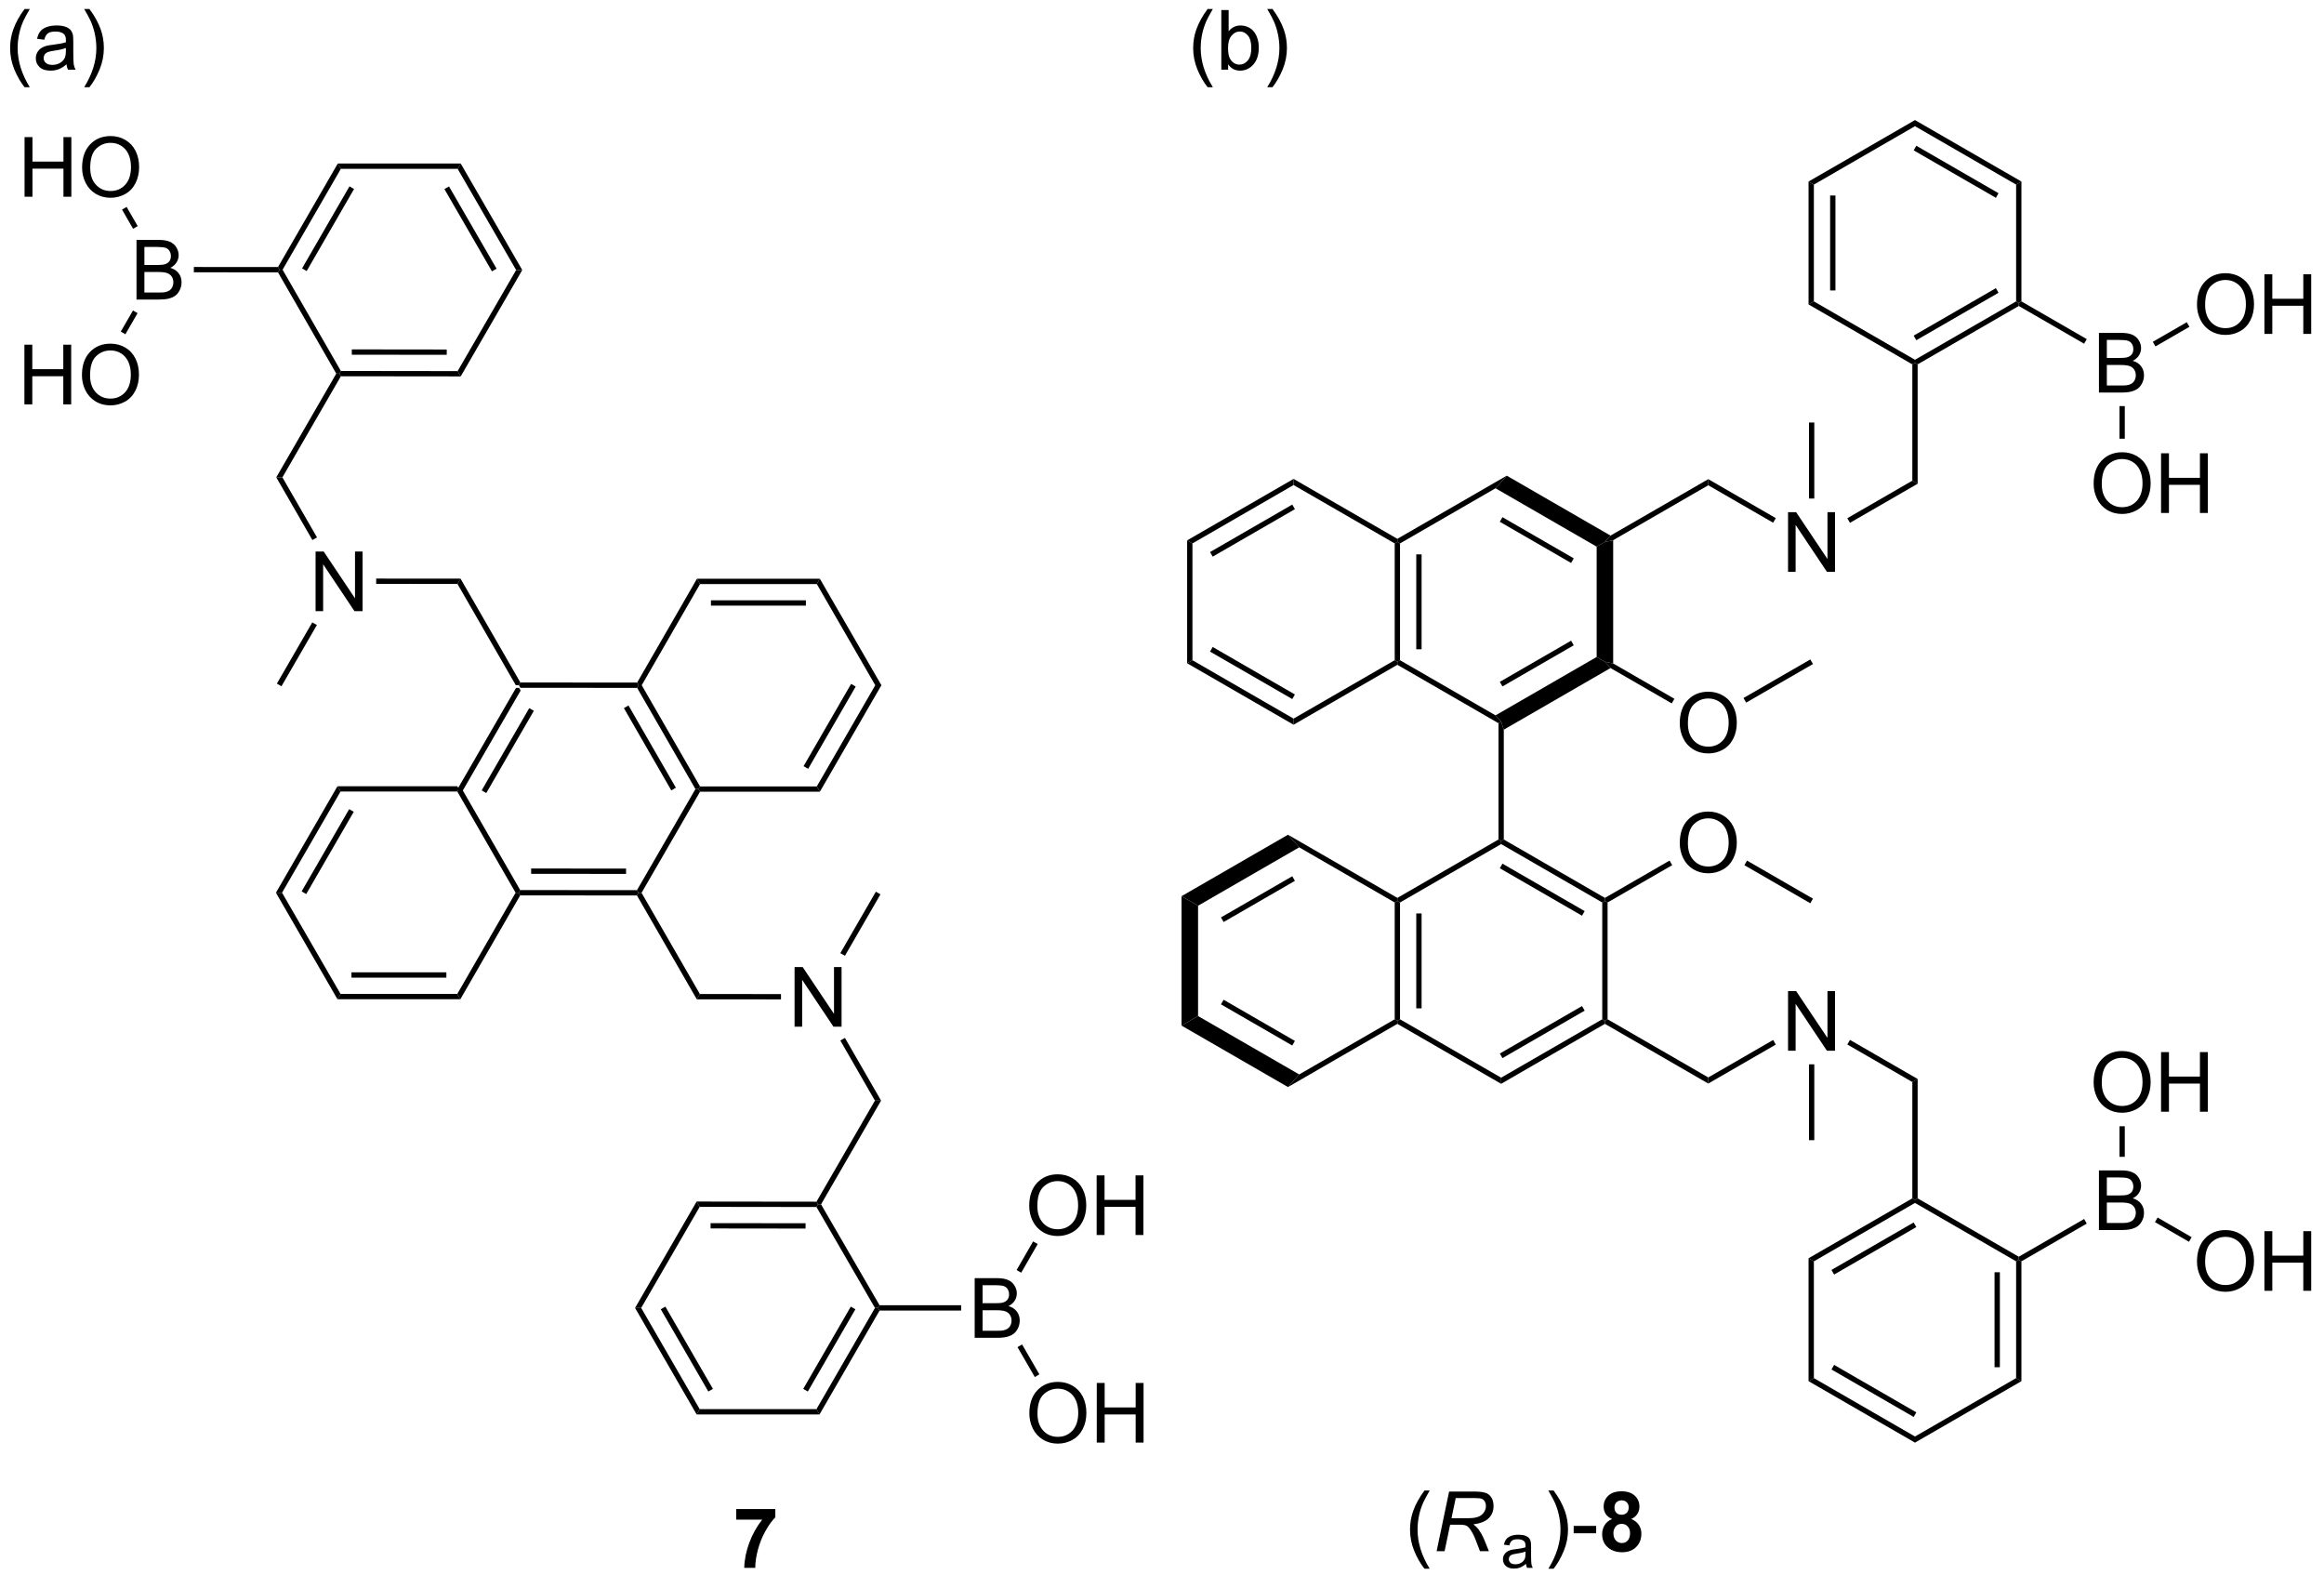 <?xml version="1.0" encoding="UTF-8"?>
<!DOCTYPE svg PUBLIC '-//W3C//DTD SVG 1.0//EN'
          'http://www.w3.org/TR/2001/REC-SVG-20010904/DTD/svg10.dtd'>
<svg stroke-dasharray="none" shape-rendering="auto" xmlns="http://www.w3.org/2000/svg" font-family="'Dialog'" text-rendering="auto" width="306" fill-opacity="1" color-interpolation="auto" color-rendering="auto" preserveAspectRatio="xMidYMid meet" font-size="12px" viewBox="0 0 306 209" fill="black" xmlns:xlink="http://www.w3.org/1999/xlink" stroke="black" image-rendering="auto" stroke-miterlimit="10" stroke-linecap="square" stroke-linejoin="miter" font-style="normal" stroke-width="1" height="209" stroke-dashoffset="0" font-weight="normal" stroke-opacity="1"
><!--Generated by the Batik Graphics2D SVG Generator--><defs id="genericDefs"
  /><g
  ><defs id="defs1"
    ><clipPath clipPathUnits="userSpaceOnUse" id="clipPath1"
      ><path d="M1.131 2.047 L230.445 2.047 L230.445 158.103 L1.131 158.103 L1.131 2.047 Z"
      /></clipPath
      ><clipPath clipPathUnits="userSpaceOnUse" id="clipPath2"
      ><path d="M1.387 318.29 L1.387 470.007 L224.325 470.007 L224.325 318.29 Z"
      /></clipPath
    ></defs
    ><g transform="scale(1.333,1.333) translate(-1.131,-2.047) matrix(1.029,0,0,1.029,-0.296,-325.347)"
    ><path d="M50.922 384.188 L51.216 384.189 L51.364 384.444 L45.748 394.151 L45.454 394.151 L45.307 393.896 ZM52.19 386.133 L47.625 394.025 L48.067 394.281 L52.632 386.389 Z" stroke="none" clip-path="url(#clipPath2)"
    /></g
    ><g transform="matrix(1.371,0,0,1.371,-1.903,-436.525)"
    ><path d="M45.306 394.406 L45.454 394.151 L45.748 394.151 L51.348 403.867 L51.2 404.122 L50.906 404.122 Z" stroke="none" clip-path="url(#clipPath2)"
    /></g
    ><g transform="matrix(1.371,0,0,1.371,-1.903,-436.525)"
    ><path d="M51.348 404.377 L51.2 404.122 L51.348 403.867 L62.562 403.876 L62.709 404.132 L62.561 404.387 ZM52.398 402.307 L61.514 402.314 L61.515 401.804 L52.398 401.796 Z" stroke="none" clip-path="url(#clipPath2)"
    /></g
    ><g transform="matrix(1.371,0,0,1.371,-1.903,-436.525)"
    ><path d="M63.003 404.132 L62.709 404.132 L62.562 403.876 L68.177 394.169 L68.471 394.169 L68.618 394.425 Z" stroke="none" clip-path="url(#clipPath2)"
    /></g
    ><g transform="matrix(1.371,0,0,1.371,-1.903,-436.525)"
    ><path d="M68.619 393.914 L68.471 394.169 L68.177 394.169 L62.578 384.453 L62.725 384.198 L63.02 384.198 ZM66.3 394.04 L61.748 386.141 L61.306 386.396 L65.858 394.295 Z" stroke="none" clip-path="url(#clipPath2)"
    /></g
    ><g transform="matrix(1.371,0,0,1.371,-1.903,-436.525)"
    ><path d="M62.578 383.943 L62.725 384.198 L62.578 384.453 L51.364 384.444 L51.216 384.189 L51.364 383.934 Z" stroke="none" clip-path="url(#clipPath2)"
    /></g
    ><g transform="matrix(1.371,0,0,1.371,-1.903,-436.525)"
    ><path d="M68.618 394.425 L68.471 394.169 L68.619 393.914 L79.833 393.914 L80.127 394.425 Z" stroke="none" clip-path="url(#clipPath2)"
    /></g
    ><g transform="matrix(1.371,0,0,1.371,-1.903,-436.525)"
    ><path d="M80.127 394.425 L79.833 393.914 L85.448 384.198 L86.037 384.198 ZM79.004 392.224 L83.569 384.326 L83.127 384.07 L78.563 391.969 Z" stroke="none" clip-path="url(#clipPath2)"
    /></g
    ><g transform="matrix(1.371,0,0,1.371,-1.903,-436.525)"
    ><path d="M86.037 384.198 L85.448 384.198 L79.833 374.482 L80.127 373.971 Z" stroke="none" clip-path="url(#clipPath2)"
    /></g
    ><g transform="matrix(1.371,0,0,1.371,-1.903,-436.525)"
    ><path d="M80.127 373.971 L79.833 374.482 L68.619 374.482 L68.324 373.971 ZM78.784 376.043 L69.668 376.043 L69.668 376.553 L78.784 376.553 Z" stroke="none" clip-path="url(#clipPath2)"
    /></g
    ><g transform="matrix(1.371,0,0,1.371,-1.903,-436.525)"
    ><path d="M68.324 373.971 L68.619 374.482 L63.02 384.198 L62.725 384.198 L62.578 383.943 Z" stroke="none" clip-path="url(#clipPath2)"
    /></g
    ><g transform="matrix(1.371,0,0,1.371,-1.903,-436.525)"
    ><path d="M45.307 393.896 L45.454 394.151 L45.306 394.406 L34.093 394.406 L33.798 393.896 Z" stroke="none" clip-path="url(#clipPath2)"
    /></g
    ><g transform="matrix(1.371,0,0,1.371,-1.903,-436.525)"
    ><path d="M33.798 393.896 L34.093 394.406 L28.477 404.122 L27.888 404.122 ZM34.921 396.096 L30.356 403.995 L30.798 404.25 L35.362 396.351 Z" stroke="none" clip-path="url(#clipPath2)"
    /></g
    ><g transform="matrix(1.371,0,0,1.371,-1.903,-436.525)"
    ><path d="M27.888 404.122 L28.477 404.122 L34.093 413.839 L33.798 414.349 Z" stroke="none" clip-path="url(#clipPath2)"
    /></g
    ><g transform="matrix(1.371,0,0,1.371,-1.903,-436.525)"
    ><path d="M33.798 414.349 L34.093 413.839 L45.306 413.839 L45.601 414.349 ZM35.141 412.277 L44.257 412.277 L44.257 411.767 L35.141 411.767 Z" stroke="none" clip-path="url(#clipPath2)"
    /></g
    ><g transform="matrix(1.371,0,0,1.371,-1.903,-436.525)"
    ><path d="M45.601 414.349 L45.306 413.839 L50.906 404.122 L51.2 404.122 L51.348 404.377 Z" stroke="none" clip-path="url(#clipPath2)"
    /></g
    ><g transform="matrix(1.371,0,0,1.371,-1.903,-436.525)"
    ><path d="M62.561 404.387 L62.709 404.132 L63.003 404.132 L68.603 413.848 L68.308 414.358 Z" stroke="none" clip-path="url(#clipPath2)"
    /></g
    ><g transform="matrix(1.371,0,0,1.371,-1.903,-436.525)"
    ><path d="M77.698 416.987 L77.698 411.261 L78.477 411.261 L81.485 415.755 L81.485 411.261 L82.211 411.261 L82.211 416.987 L81.433 416.987 L78.425 412.487 L78.425 416.987 L77.698 416.987 Z" stroke="none" clip-path="url(#clipPath2)"
    /></g
    ><g transform="matrix(1.371,0,0,1.371,-1.903,-436.525)"
    ><path d="M68.308 414.358 L68.603 413.848 L76.394 413.854 L76.394 414.365 Z" stroke="none" clip-path="url(#clipPath2)"
    /></g
    ><g transform="matrix(1.371,0,0,1.371,-1.903,-436.525)"
    ><path d="M82.535 410.177 L82.093 409.921 L85.505 404.022 L85.947 404.278 Z" stroke="none" clip-path="url(#clipPath2)"
    /></g
    ><g transform="matrix(1.371,0,0,1.371,-1.903,-436.525)"
    ><path d="M82.093 418.318 L82.535 418.063 L86.005 424.084 L85.415 424.084 Z" stroke="none" clip-path="url(#clipPath2)"
    /></g
    ><g transform="matrix(1.371,0,0,1.371,-1.903,-436.525)"
    ><path d="M51.364 383.934 L51.216 384.189 L50.922 384.188 L45.323 374.472 L45.618 373.962 Z" stroke="none" clip-path="url(#clipPath2)"
    /></g
    ><g transform="matrix(1.371,0,0,1.371,-1.903,-436.525)"
    ><path d="M31.696 377.083 L31.696 371.356 L32.474 371.356 L35.482 375.851 L35.482 371.356 L36.209 371.356 L36.209 377.083 L35.43 377.083 L32.422 372.583 L32.422 377.083 L31.696 377.083 Z" stroke="none" clip-path="url(#clipPath2)"
    /></g
    ><g transform="matrix(1.371,0,0,1.371,-1.903,-436.525)"
    ><path d="M45.618 373.962 L45.323 374.472 L37.515 374.466 L37.516 373.956 Z" stroke="none" clip-path="url(#clipPath2)"
    /></g
    ><g transform="matrix(1.371,0,0,1.371,-1.903,-436.525)"
    ><path d="M31.379 378.163 L31.821 378.418 L28.42 384.298 L27.978 384.042 Z" stroke="none" clip-path="url(#clipPath2)"
    /></g
    ><g transform="matrix(1.371,0,0,1.371,-1.903,-436.525)"
    ><path d="M31.832 370.002 L31.39 370.257 L27.921 364.236 L28.51 364.237 Z" stroke="none" clip-path="url(#clipPath2)"
    /></g
    ><g transform="matrix(1.371,0,0,1.371,-1.903,-436.525)"
    ><path d="M28.51 364.237 L27.921 364.236 L33.683 354.274 L33.978 354.274 L34.125 354.53 Z" stroke="none" clip-path="url(#clipPath2)"
    /></g
    ><g transform="matrix(1.371,0,0,1.371,-1.903,-436.525)"
    ><path d="M34.125 354.53 L33.978 354.274 L34.125 354.019 L45.339 354.033 L45.633 354.543 ZM35.176 352.459 L44.292 352.47 L44.293 351.96 L35.176 351.949 Z" stroke="none" clip-path="url(#clipPath2)"
    /></g
    ><g transform="matrix(1.371,0,0,1.371,-1.903,-436.525)"
    ><path d="M45.633 354.543 L45.339 354.033 L50.958 344.328 L51.547 344.329 Z" stroke="none" clip-path="url(#clipPath2)"
    /></g
    ><g transform="matrix(1.371,0,0,1.371,-1.903,-436.525)"
    ><path d="M51.547 344.329 L50.958 344.328 L45.339 334.61 L45.633 334.099 ZM49.078 344.2 L44.511 336.301 L44.069 336.556 L48.636 344.455 Z" stroke="none" clip-path="url(#clipPath2)"
    /></g
    ><g transform="matrix(1.371,0,0,1.371,-1.903,-436.525)"
    ><path d="M45.633 334.099 L45.339 334.61 L34.125 334.61 L33.83 334.099 Z" stroke="none" clip-path="url(#clipPath2)"
    /></g
    ><g transform="matrix(1.371,0,0,1.371,-1.903,-436.525)"
    ><path d="M33.83 334.099 L34.125 334.61 L28.528 344.297 L28.233 344.297 L28.086 344.042 ZM34.95 336.294 L30.398 344.171 L30.84 344.426 L35.391 336.549 Z" stroke="none" clip-path="url(#clipPath2)"
    /></g
    ><g transform="matrix(1.371,0,0,1.371,-1.903,-436.525)"
    ><path d="M28.086 344.552 L28.233 344.297 L28.528 344.297 L34.125 354.019 L33.978 354.274 L33.683 354.274 Z" stroke="none" clip-path="url(#clipPath2)"
    /></g
    ><g transform="matrix(1.371,0,0,1.371,-1.903,-436.525)"
    ><path d="M14.498 347.163 L14.498 341.437 L16.647 341.437 Q17.303 341.437 17.699 341.611 Q18.097 341.783 18.321 342.145 Q18.545 342.507 18.545 342.9 Q18.545 343.267 18.345 343.593 Q18.147 343.916 17.745 344.116 Q18.264 344.267 18.542 344.635 Q18.824 345.002 18.824 345.502 Q18.824 345.906 18.652 346.252 Q18.483 346.596 18.233 346.783 Q17.983 346.971 17.605 347.067 Q17.23 347.163 16.683 347.163 L14.498 347.163 ZM15.256 343.843 L16.495 343.843 Q16.998 343.843 17.217 343.775 Q17.506 343.689 17.652 343.491 Q17.8 343.291 17.8 342.991 Q17.8 342.705 17.662 342.489 Q17.527 342.273 17.272 342.192 Q17.019 342.111 16.402 342.111 L15.256 342.111 L15.256 343.843 ZM15.256 346.486 L16.683 346.486 Q17.05 346.486 17.199 346.46 Q17.459 346.413 17.634 346.304 Q17.811 346.195 17.923 345.986 Q18.037 345.775 18.037 345.502 Q18.037 345.182 17.873 344.947 Q17.709 344.71 17.417 344.614 Q17.128 344.517 16.581 344.517 L15.256 344.517 L15.256 346.486 Z" stroke="none" clip-path="url(#clipPath2)"
    /></g
    ><g transform="matrix(1.371,0,0,1.371,-1.903,-436.525)"
    ><path d="M28.086 344.042 L28.233 344.297 L28.086 344.552 L20.005 344.546 L20.006 344.036 Z" stroke="none" clip-path="url(#clipPath2)"
    /></g
    ><g transform="matrix(1.371,0,0,1.371,-1.903,-436.525)"
    ><path d="M3.732 357.226 L3.732 351.499 L4.49 351.499 L4.49 353.851 L7.467 353.851 L7.467 351.499 L8.225 351.499 L8.225 357.226 L7.467 357.226 L7.467 354.525 L4.49 354.525 L4.49 357.226 L3.732 357.226 ZM9.257 354.437 Q9.257 353.01 10.023 352.205 Q10.788 351.398 11.999 351.398 Q12.791 351.398 13.426 351.778 Q14.064 352.155 14.398 352.832 Q14.734 353.51 14.734 354.369 Q14.734 355.241 14.382 355.929 Q14.03 356.616 13.385 356.971 Q12.741 357.325 11.994 357.325 Q11.187 357.325 10.549 356.934 Q9.913 356.541 9.585 355.866 Q9.257 355.189 9.257 354.437 ZM10.038 354.447 Q10.038 355.483 10.593 356.08 Q11.15 356.674 11.991 356.674 Q12.846 356.674 13.398 356.072 Q13.952 355.471 13.952 354.366 Q13.952 353.666 13.715 353.145 Q13.478 352.624 13.023 352.338 Q12.57 352.049 12.002 352.049 Q11.197 352.049 10.616 352.603 Q10.038 353.155 10.038 354.447 Z" stroke="none" clip-path="url(#clipPath2)"
    /></g
    ><g transform="matrix(1.371,0,0,1.371,-1.903,-436.525)"
    ><path d="M14.159 348.214 L14.601 348.469 L13.43 350.495 L12.988 350.239 Z" stroke="none" clip-path="url(#clipPath2)"
    /></g
    ><g transform="matrix(1.371,0,0,1.371,-1.903,-436.525)"
    ><path d="M3.747 337.292 L3.747 331.566 L4.505 331.566 L4.505 333.917 L7.482 333.917 L7.482 331.566 L8.24 331.566 L8.24 337.292 L7.482 337.292 L7.482 334.592 L4.505 334.592 L4.505 337.292 L3.747 337.292 ZM9.272 334.503 Q9.272 333.076 10.038 332.271 Q10.803 331.464 12.014 331.464 Q12.806 331.464 13.441 331.844 Q14.079 332.222 14.413 332.899 Q14.749 333.576 14.749 334.435 Q14.749 335.308 14.397 335.995 Q14.046 336.683 13.4 337.037 Q12.757 337.391 12.009 337.391 Q11.202 337.391 10.564 337 Q9.928 336.607 9.6 335.933 Q9.272 335.256 9.272 334.503 ZM10.053 334.514 Q10.053 335.55 10.608 336.146 Q11.165 336.74 12.007 336.74 Q12.861 336.74 13.413 336.139 Q13.967 335.537 13.967 334.433 Q13.967 333.732 13.73 333.211 Q13.493 332.691 13.038 332.404 Q12.585 332.115 12.017 332.115 Q11.212 332.115 10.632 332.67 Q10.053 333.222 10.053 334.514 Z" stroke="none" clip-path="url(#clipPath2)"
    /></g
    ><g transform="matrix(1.371,0,0,1.371,-1.903,-436.525)"
    ><path d="M14.612 340.112 L14.17 340.367 L13.108 338.524 L13.55 338.27 Z" stroke="none" clip-path="url(#clipPath2)"
    /></g
    ><g transform="matrix(1.371,0,0,1.371,-1.903,-436.525)"
    ><path d="M85.415 424.084 L86.005 424.084 L80.242 434.046 L79.948 434.046 L79.801 433.791 Z" stroke="none" clip-path="url(#clipPath2)"
    /></g
    ><g transform="matrix(1.371,0,0,1.371,-1.903,-436.525)"
    ><path d="M79.801 433.791 L79.948 434.046 L79.8 434.301 L68.586 434.287 L68.292 433.777 ZM78.754 435.861 L69.633 435.85 L69.632 436.36 L78.753 436.371 Z" stroke="none" clip-path="url(#clipPath2)"
    /></g
    ><g transform="matrix(1.371,0,0,1.371,-1.903,-436.525)"
    ><path d="M68.292 433.777 L68.586 434.287 L62.967 443.992 L62.378 443.992 Z" stroke="none" clip-path="url(#clipPath2)"
    /></g
    ><g transform="matrix(1.371,0,0,1.371,-1.903,-436.525)"
    ><path d="M62.378 443.992 L62.967 443.992 L68.586 453.71 L68.292 454.221 ZM64.847 444.12 L69.415 452.019 L69.856 451.764 L65.289 443.865 Z" stroke="none" clip-path="url(#clipPath2)"
    /></g
    ><g transform="matrix(1.371,0,0,1.371,-1.903,-436.525)"
    ><path d="M68.292 454.221 L68.586 453.71 L79.8 453.71 L80.095 454.221 Z" stroke="none" clip-path="url(#clipPath2)"
    /></g
    ><g transform="matrix(1.371,0,0,1.371,-1.903,-436.525)"
    ><path d="M80.095 454.221 L79.8 453.71 L85.419 443.992 L85.714 443.992 L85.861 444.247 ZM78.972 452.019 L83.539 444.121 L83.097 443.865 L78.53 451.764 Z" stroke="none" clip-path="url(#clipPath2)"
    /></g
    ><g transform="matrix(1.371,0,0,1.371,-1.903,-436.525)"
    ><path d="M85.861 443.736 L85.714 443.992 L85.419 443.992 L79.8 434.301 L79.948 434.046 L80.242 434.046 Z" stroke="none" clip-path="url(#clipPath2)"
    /></g
    ><g transform="matrix(1.371,0,0,1.371,-1.903,-436.525)"
    ><path d="M94.996 446.86 L94.996 441.133 L97.145 441.133 Q97.801 441.133 98.197 441.308 Q98.595 441.479 98.819 441.841 Q99.043 442.204 99.043 442.597 Q99.043 442.964 98.843 443.289 Q98.645 443.612 98.243 443.813 Q98.762 443.964 99.04 444.331 Q99.322 444.698 99.322 445.198 Q99.322 445.602 99.15 445.948 Q98.981 446.292 98.731 446.479 Q98.481 446.667 98.103 446.763 Q97.728 446.86 97.181 446.86 L94.996 446.86 ZM95.754 443.539 L96.993 443.539 Q97.496 443.539 97.715 443.472 Q98.004 443.386 98.15 443.188 Q98.298 442.987 98.298 442.688 Q98.298 442.401 98.16 442.185 Q98.025 441.969 97.77 441.888 Q97.517 441.808 96.9 441.808 L95.754 441.808 L95.754 443.539 ZM95.754 446.183 L97.181 446.183 Q97.548 446.183 97.697 446.157 Q97.957 446.11 98.132 446 Q98.309 445.891 98.421 445.683 Q98.535 445.472 98.535 445.198 Q98.535 444.878 98.371 444.644 Q98.207 444.407 97.915 444.31 Q97.626 444.214 97.079 444.214 L95.754 444.214 L95.754 446.183 Z" stroke="none" clip-path="url(#clipPath2)"
    /></g
    ><g transform="matrix(1.371,0,0,1.371,-1.903,-436.525)"
    ><path d="M85.861 444.247 L85.714 443.992 L85.861 443.736 L93.7 443.732 L93.7 444.242 Z" stroke="none" clip-path="url(#clipPath2)"
    /></g
    ><g transform="matrix(1.371,0,0,1.371,-1.903,-436.525)"
    ><path d="M100.246 454.134 Q100.246 452.707 101.012 451.902 Q101.777 451.095 102.988 451.095 Q103.78 451.095 104.415 451.475 Q105.053 451.853 105.387 452.53 Q105.723 453.207 105.723 454.066 Q105.723 454.939 105.371 455.626 Q105.02 456.314 104.374 456.668 Q103.731 457.022 102.983 457.022 Q102.176 457.022 101.538 456.631 Q100.902 456.238 100.574 455.564 Q100.246 454.887 100.246 454.134 ZM101.027 454.144 Q101.027 455.181 101.582 455.777 Q102.139 456.371 102.981 456.371 Q103.835 456.371 104.387 455.769 Q104.941 455.168 104.941 454.064 Q104.941 453.363 104.704 452.842 Q104.468 452.321 104.012 452.035 Q103.559 451.746 102.991 451.746 Q102.186 451.746 101.606 452.301 Q101.027 452.853 101.027 454.144 ZM106.721 456.923 L106.721 451.196 L107.479 451.196 L107.479 453.548 L110.456 453.548 L110.456 451.196 L111.214 451.196 L111.214 456.923 L110.456 456.923 L110.456 454.223 L107.479 454.223 L107.479 456.923 L106.721 456.923 Z" stroke="none" clip-path="url(#clipPath2)"
    /></g
    ><g transform="matrix(1.371,0,0,1.371,-1.903,-436.525)"
    ><path d="M99.108 447.756 L99.55 447.5 L101.211 450.373 L100.769 450.628 Z" stroke="none" clip-path="url(#clipPath2)"
    /></g
    ><g transform="matrix(1.371,0,0,1.371,-1.903,-436.525)"
    ><path d="M100.234 434.2 Q100.234 432.773 101 431.969 Q101.765 431.161 102.976 431.161 Q103.768 431.161 104.403 431.541 Q105.041 431.919 105.375 432.596 Q105.711 433.273 105.711 434.133 Q105.711 435.005 105.359 435.692 Q105.007 436.38 104.362 436.734 Q103.718 437.088 102.971 437.088 Q102.164 437.088 101.526 436.698 Q100.89 436.305 100.562 435.63 Q100.234 434.953 100.234 434.2 ZM101.015 434.211 Q101.015 435.247 101.57 435.844 Q102.127 436.437 102.968 436.437 Q103.823 436.437 104.375 435.836 Q104.929 435.234 104.929 434.13 Q104.929 433.43 104.692 432.909 Q104.455 432.388 104 432.101 Q103.546 431.812 102.979 431.812 Q102.174 431.812 101.593 432.367 Q101.015 432.919 101.015 434.211 ZM106.709 436.989 L106.709 431.263 L107.467 431.263 L107.467 433.614 L110.444 433.614 L110.444 431.263 L111.201 431.263 L111.201 436.989 L110.444 436.989 L110.444 434.289 L107.467 434.289 L107.467 436.989 L106.709 436.989 Z" stroke="none" clip-path="url(#clipPath2)"
    /></g
    ><g transform="matrix(1.371,0,0,1.371,-1.903,-436.525)"
    ><path d="M99.463 440.61 L99.021 440.355 L100.607 437.604 L101.049 437.859 Z" stroke="none" clip-path="url(#clipPath2)"
    /></g
    ><g transform="matrix(1.371,0,0,1.371,-1.903,-436.525)"
    ><path d="M135.334 370.581 L135.589 370.433 L135.844 370.581 L135.844 381.795 L135.589 381.942 L135.334 381.795 ZM137.405 371.63 L137.405 380.746 L137.916 380.746 L137.916 371.63 Z" stroke="none" clip-path="url(#clipPath2)"
    /></g
    ><g transform="matrix(1.371,0,0,1.371,-1.903,-436.525)"
    ><path d="M135.589 382.237 L135.589 381.942 L135.844 381.795 L145.017 387.091 L145.556 387.697 L145.301 387.844 Z" stroke="none" clip-path="url(#clipPath2)"
    /></g
    ><g transform="matrix(1.371,0,0,1.371,-1.903,-436.525)"
    ><path d="M145.811 388.466 L145.556 387.697 L145.017 387.091 L154.729 381.484 L155.523 381.942 L156.061 382.548 ZM145.683 384.314 L152.53 380.362 L152.275 379.92 L145.428 383.873 Z" stroke="none" clip-path="url(#clipPath2)"
    /></g
    ><g transform="matrix(1.371,0,0,1.371,-1.903,-436.525)"
    ><path d="M156.316 382.106 L155.523 381.942 L154.729 381.484 L154.729 370.892 L155.523 370.433 L156.316 370.27 Z" stroke="none" clip-path="url(#clipPath2)"
    /></g
    ><g transform="matrix(1.371,0,0,1.371,-1.903,-436.525)"
    ><path d="M156.061 369.828 L155.523 370.433 L154.729 370.892 L145.017 365.285 L146.094 364.074 ZM152.53 372.014 L145.683 368.061 L145.428 368.503 L152.275 372.456 Z" stroke="none" clip-path="url(#clipPath2)"
    /></g
    ><g transform="matrix(1.371,0,0,1.371,-1.903,-436.525)"
    ><path d="M146.094 364.074 L145.017 365.285 L135.844 370.581 L135.589 370.433 L135.589 370.139 Z" stroke="none" clip-path="url(#clipPath2)"
    /></g
    ><g transform="matrix(1.371,0,0,1.371,-1.903,-436.525)"
    ><path d="M135.589 370.139 L135.589 370.433 L135.334 370.581 L125.622 364.974 L125.622 364.385 Z" stroke="none" clip-path="url(#clipPath2)"
    /></g
    ><g transform="matrix(1.371,0,0,1.371,-1.903,-436.525)"
    ><path d="M125.622 364.385 L125.622 364.974 L115.91 370.581 L115.4 370.286 ZM125.495 366.85 L117.599 371.409 L117.855 371.851 L125.75 367.292 Z" stroke="none" clip-path="url(#clipPath2)"
    /></g
    ><g transform="matrix(1.371,0,0,1.371,-1.903,-436.525)"
    ><path d="M115.4 370.286 L115.91 370.581 L115.91 381.795 L115.4 382.089 Z" stroke="none" clip-path="url(#clipPath2)"
    /></g
    ><g transform="matrix(1.371,0,0,1.371,-1.903,-436.525)"
    ><path d="M115.4 382.089 L115.91 381.795 L125.622 387.402 L125.622 387.991 ZM117.599 380.967 L125.495 385.525 L125.75 385.084 L117.855 380.525 Z" stroke="none" clip-path="url(#clipPath2)"
    /></g
    ><g transform="matrix(1.371,0,0,1.371,-1.903,-436.525)"
    ><path d="M125.622 387.991 L125.622 387.402 L135.334 381.795 L135.589 381.942 L135.589 382.237 Z" stroke="none" clip-path="url(#clipPath2)"
    /></g
    ><g transform="matrix(1.371,0,0,1.371,-1.903,-436.525)"
    ><path d="M145.301 387.844 L145.556 387.697 L145.811 388.466 L145.811 399.011 L145.556 399.159 L145.301 399.011 Z" stroke="none" clip-path="url(#clipPath2)"
    /></g
    ><g transform="matrix(1.371,0,0,1.371,-1.903,-436.525)"
    ><path d="M145.301 399.011 L145.556 399.159 L145.556 399.453 L135.844 405.06 L135.589 404.913 L135.589 404.618 Z" stroke="none" clip-path="url(#clipPath2)"
    /></g
    ><g transform="matrix(1.371,0,0,1.371,-1.903,-436.525)"
    ><path d="M135.334 405.06 L135.589 404.913 L135.844 405.06 L135.844 416.274 L135.589 416.422 L135.334 416.274 ZM137.405 406.109 L137.405 415.226 L137.916 415.226 L137.916 406.109 Z" stroke="none" clip-path="url(#clipPath2)"
    /></g
    ><g transform="matrix(1.371,0,0,1.371,-1.903,-436.525)"
    ><path d="M135.589 416.716 L135.589 416.422 L135.844 416.274 L145.556 421.882 L145.556 422.471 Z" stroke="none" clip-path="url(#clipPath2)"
    /></g
    ><g transform="matrix(1.371,0,0,1.371,-1.903,-436.525)"
    ><path d="M145.556 422.471 L145.556 421.882 L155.267 416.274 L155.523 416.422 L155.523 416.716 ZM145.683 420.005 L153.578 415.447 L153.323 415.005 L145.428 419.563 Z" stroke="none" clip-path="url(#clipPath2)"
    /></g
    ><g transform="matrix(1.371,0,0,1.371,-1.903,-436.525)"
    ><path d="M155.778 416.274 L155.523 416.422 L155.267 416.274 L155.267 405.06 L155.523 404.913 L155.778 405.06 Z" stroke="none" clip-path="url(#clipPath2)"
    /></g
    ><g transform="matrix(1.371,0,0,1.371,-1.903,-436.525)"
    ><path d="M155.523 404.618 L155.523 404.913 L155.267 405.06 L145.556 399.453 L145.556 399.159 L145.811 399.011 ZM153.578 405.888 L145.683 401.33 L145.428 401.772 L153.323 406.33 Z" stroke="none" clip-path="url(#clipPath2)"
    /></g
    ><g transform="matrix(1.371,0,0,1.371,-1.903,-436.525)"
    ><path d="M135.589 404.618 L135.589 404.913 L135.334 405.06 L126.161 399.764 L125.084 398.553 Z" stroke="none" clip-path="url(#clipPath2)"
    /></g
    ><g transform="matrix(1.371,0,0,1.371,-1.903,-436.525)"
    ><path d="M125.084 398.553 L126.161 399.764 L116.449 405.371 L114.862 404.455 ZM125.495 402.541 L118.648 406.494 L118.903 406.936 L125.75 402.983 Z" stroke="none" clip-path="url(#clipPath2)"
    /></g
    ><g transform="matrix(1.371,0,0,1.371,-1.903,-436.525)"
    ><path d="M114.862 404.455 L116.449 405.371 L116.449 415.964 L114.862 416.88 Z" stroke="none" clip-path="url(#clipPath2)"
    /></g
    ><g transform="matrix(1.371,0,0,1.371,-1.903,-436.525)"
    ><path d="M114.862 416.88 L116.449 415.964 L126.161 421.571 L125.084 422.782 ZM118.648 414.841 L125.495 418.794 L125.75 418.352 L118.903 414.399 Z" stroke="none" clip-path="url(#clipPath2)"
    /></g
    ><g transform="matrix(1.371,0,0,1.371,-1.903,-436.525)"
    ><path d="M125.084 422.782 L126.161 421.571 L135.334 416.274 L135.589 416.422 L135.589 416.716 Z" stroke="none" clip-path="url(#clipPath2)"
    /></g
    ><g transform="matrix(1.371,0,0,1.371,-1.903,-436.525)"
    ><path d="M162.712 387.859 Q162.712 386.432 163.478 385.627 Q164.243 384.82 165.454 384.82 Q166.246 384.82 166.881 385.2 Q167.519 385.578 167.853 386.255 Q168.189 386.932 168.189 387.791 Q168.189 388.664 167.837 389.351 Q167.486 390.039 166.84 390.393 Q166.196 390.747 165.449 390.747 Q164.642 390.747 164.004 390.357 Q163.368 389.963 163.04 389.289 Q162.712 388.612 162.712 387.859 ZM163.493 387.87 Q163.493 388.906 164.048 389.502 Q164.605 390.096 165.446 390.096 Q166.301 390.096 166.853 389.495 Q167.407 388.893 167.407 387.789 Q167.407 387.088 167.171 386.568 Q166.934 386.047 166.478 385.76 Q166.025 385.471 165.457 385.471 Q164.652 385.471 164.071 386.026 Q163.493 386.578 163.493 387.87 Z" stroke="none" clip-path="url(#clipPath2)"
    /></g
    ><g transform="matrix(1.371,0,0,1.371,-1.903,-436.525)"
    ><path d="M156.061 382.548 L155.523 381.942 L156.316 382.106 L162.196 385.5 L161.941 385.942 Z" stroke="none" clip-path="url(#clipPath2)"
    /></g
    ><g transform="matrix(1.371,0,0,1.371,-1.903,-436.525)"
    ><path d="M156.316 370.27 L155.523 370.433 L156.061 369.828 L165.449 364.408 L165.449 364.997 Z" stroke="none" clip-path="url(#clipPath2)"
    /></g
    ><g transform="matrix(1.371,0,0,1.371,-1.903,-436.525)"
    ><path d="M162.712 399.368 Q162.712 397.941 163.478 397.136 Q164.243 396.329 165.454 396.329 Q166.246 396.329 166.881 396.709 Q167.519 397.087 167.853 397.764 Q168.189 398.441 168.189 399.3 Q168.189 400.173 167.837 400.86 Q167.486 401.548 166.84 401.902 Q166.196 402.256 165.449 402.256 Q164.642 402.256 164.004 401.865 Q163.368 401.472 163.04 400.798 Q162.712 400.12 162.712 399.368 ZM163.493 399.378 Q163.493 400.415 164.048 401.011 Q164.605 401.605 165.446 401.605 Q166.301 401.605 166.853 401.003 Q167.407 400.402 167.407 399.298 Q167.407 398.597 167.171 398.076 Q166.934 397.555 166.478 397.269 Q166.025 396.98 165.457 396.98 Q164.652 396.98 164.071 397.535 Q163.493 398.087 163.493 399.378 Z" stroke="none" clip-path="url(#clipPath2)"
    /></g
    ><g transform="matrix(1.371,0,0,1.371,-1.903,-436.525)"
    ><path d="M155.778 405.06 L155.523 404.913 L155.523 404.618 L161.731 401.034 L161.986 401.476 Z" stroke="none" clip-path="url(#clipPath2)"
    /></g
    ><g transform="matrix(1.371,0,0,1.371,-1.903,-436.525)"
    ><path d="M155.523 416.716 L155.523 416.422 L155.778 416.274 L165.449 421.858 L165.449 422.447 Z" stroke="none" clip-path="url(#clipPath2)"
    /></g
    ><g transform="matrix(1.371,0,0,1.371,-1.903,-436.525)"
    ><path d="M169.087 385.867 L168.832 385.425 L175.248 381.721 L175.503 382.163 Z" stroke="none" clip-path="url(#clipPath2)"
    /></g
    ><g transform="matrix(1.371,0,0,1.371,-1.903,-436.525)"
    ><path d="M168.917 401.479 L169.172 401.037 L175.503 404.692 L175.248 405.134 Z" stroke="none" clip-path="url(#clipPath2)"
    /></g
    ><g transform="matrix(1.371,0,0,1.371,-1.903,-436.525)"
    ><path d="M173.11 373.308 L173.11 367.582 L173.889 367.582 L176.897 372.077 L176.897 367.582 L177.623 367.582 L177.623 373.308 L176.845 373.308 L173.837 368.808 L173.837 373.308 L173.11 373.308 Z" stroke="none" clip-path="url(#clipPath2)"
    /></g
    ><g transform="matrix(1.371,0,0,1.371,-1.903,-436.525)"
    ><path d="M165.449 364.997 L165.449 364.408 L171.934 368.152 L171.679 368.594 Z" stroke="none" clip-path="url(#clipPath2)"
    /></g
    ><g transform="matrix(1.371,0,0,1.371,-1.903,-436.525)"
    ><path d="M173.11 419.297 L173.11 413.57 L173.889 413.57 L176.897 418.065 L176.897 413.57 L177.623 413.57 L177.623 419.297 L176.845 419.297 L173.837 414.797 L173.837 419.297 L173.11 419.297 Z" stroke="none" clip-path="url(#clipPath2)"
    /></g
    ><g transform="matrix(1.371,0,0,1.371,-1.903,-436.525)"
    ><path d="M165.449 422.447 L165.449 421.858 L171.679 418.262 L171.934 418.704 Z" stroke="none" clip-path="url(#clipPath2)"
    /></g
    ><g transform="matrix(1.371,0,0,1.371,-1.903,-436.525)"
    ><path d="M179.057 368.603 L178.802 368.161 L185.047 364.555 L185.557 364.85 Z" stroke="none" clip-path="url(#clipPath2)"
    /></g
    ><g transform="matrix(1.371,0,0,1.371,-1.903,-436.525)"
    ><path d="M185.557 364.85 L185.047 364.555 L185.047 353.387 L185.302 353.24 L185.557 353.387 Z" stroke="none" clip-path="url(#clipPath2)"
    /></g
    ><g transform="matrix(1.371,0,0,1.371,-1.903,-436.525)"
    ><path d="M178.802 418.695 L179.057 418.253 L185.557 422.006 L185.047 422.3 Z" stroke="none" clip-path="url(#clipPath2)"
    /></g
    ><g transform="matrix(1.371,0,0,1.371,-1.903,-436.525)"
    ><path d="M185.047 422.3 L185.557 422.006 L185.557 433.468 L185.302 433.615 L185.047 433.468 Z" stroke="none" clip-path="url(#clipPath2)"
    /></g
    ><g transform="matrix(1.371,0,0,1.371,-1.903,-436.525)"
    ><path d="M175.121 420.601 L175.631 420.601 L175.631 427.884 L175.121 427.884 Z" stroke="none" clip-path="url(#clipPath2)"
    /></g
    ><g transform="matrix(1.371,0,0,1.371,-1.903,-436.525)"
    ><path d="M175.631 366.27 L175.121 366.27 L175.121 358.971 L175.631 358.971 Z" stroke="none" clip-path="url(#clipPath2)"
    /></g
    ><g transform="matrix(1.371,0,0,1.371,-1.903,-436.525)"
    ><path d="M185.047 433.468 L185.302 433.615 L185.302 433.91 L175.591 439.517 L175.08 439.222 ZM185.175 435.786 L177.28 440.344 L177.535 440.786 L185.43 436.228 Z" stroke="none" clip-path="url(#clipPath2)"
    /></g
    ><g transform="matrix(1.371,0,0,1.371,-1.903,-436.525)"
    ><path d="M175.08 439.222 L175.591 439.517 L175.591 450.731 L175.08 451.025 Z" stroke="none" clip-path="url(#clipPath2)"
    /></g
    ><g transform="matrix(1.371,0,0,1.371,-1.903,-436.525)"
    ><path d="M175.08 451.025 L175.591 450.731 L185.302 456.338 L185.302 456.927 ZM177.28 449.903 L185.175 454.461 L185.43 454.019 L177.535 449.461 Z" stroke="none" clip-path="url(#clipPath2)"
    /></g
    ><g transform="matrix(1.371,0,0,1.371,-1.903,-436.525)"
    ><path d="M185.302 456.927 L185.302 456.338 L195.014 450.731 L195.524 451.025 Z" stroke="none" clip-path="url(#clipPath2)"
    /></g
    ><g transform="matrix(1.371,0,0,1.371,-1.903,-436.525)"
    ><path d="M195.524 451.025 L195.014 450.731 L195.014 439.517 L195.269 439.369 L195.524 439.517 ZM193.453 449.682 L193.453 440.565 L192.942 440.565 L192.942 449.682 Z" stroke="none" clip-path="url(#clipPath2)"
    /></g
    ><g transform="matrix(1.371,0,0,1.371,-1.903,-436.525)"
    ><path d="M195.269 439.075 L195.269 439.369 L195.014 439.517 L185.302 433.91 L185.302 433.615 L185.557 433.468 Z" stroke="none" clip-path="url(#clipPath2)"
    /></g
    ><g transform="matrix(1.371,0,0,1.371,-1.903,-436.525)"
    ><path d="M185.557 353.387 L185.302 353.24 L185.302 352.946 L195.014 347.339 L195.269 347.486 L195.269 347.78 ZM185.43 351.069 L193.325 346.511 L193.07 346.069 L185.175 350.627 Z" stroke="none" clip-path="url(#clipPath2)"
    /></g
    ><g transform="matrix(1.371,0,0,1.371,-1.903,-436.525)"
    ><path d="M195.524 347.339 L195.269 347.486 L195.014 347.339 L195.014 336.125 L195.524 335.83 Z" stroke="none" clip-path="url(#clipPath2)"
    /></g
    ><g transform="matrix(1.371,0,0,1.371,-1.903,-436.525)"
    ><path d="M195.524 335.83 L195.014 336.125 L185.302 330.517 L185.302 329.928 ZM193.325 336.952 L185.43 332.394 L185.175 332.836 L193.07 337.394 Z" stroke="none" clip-path="url(#clipPath2)"
    /></g
    ><g transform="matrix(1.371,0,0,1.371,-1.903,-436.525)"
    ><path d="M185.302 329.928 L185.302 330.517 L175.591 336.125 L175.08 335.83 Z" stroke="none" clip-path="url(#clipPath2)"
    /></g
    ><g transform="matrix(1.371,0,0,1.371,-1.903,-436.525)"
    ><path d="M175.08 335.83 L175.591 336.125 L175.591 347.339 L175.08 347.633 ZM177.152 337.173 L177.152 346.29 L177.662 346.29 L177.662 337.173 Z" stroke="none" clip-path="url(#clipPath2)"
    /></g
    ><g transform="matrix(1.371,0,0,1.371,-1.903,-436.525)"
    ><path d="M175.08 347.633 L175.591 347.339 L185.302 352.946 L185.302 353.24 L185.047 353.387 Z" stroke="none" clip-path="url(#clipPath2)"
    /></g
    ><g transform="matrix(1.371,0,0,1.371,-1.903,-436.525)"
    ><path d="M202.969 356.092 L202.969 350.365 L205.118 350.365 Q205.774 350.365 206.17 350.54 Q206.568 350.712 206.792 351.074 Q207.016 351.436 207.016 351.829 Q207.016 352.196 206.815 352.522 Q206.618 352.844 206.216 353.045 Q206.735 353.196 207.013 353.563 Q207.295 353.93 207.295 354.43 Q207.295 354.834 207.123 355.18 Q206.953 355.524 206.703 355.712 Q206.453 355.899 206.076 355.995 Q205.701 356.092 205.154 356.092 L202.969 356.092 ZM203.727 352.772 L204.966 352.772 Q205.469 352.772 205.688 352.704 Q205.977 352.618 206.123 352.42 Q206.271 352.219 206.271 351.92 Q206.271 351.634 206.133 351.417 Q205.998 351.201 205.743 351.12 Q205.49 351.04 204.873 351.04 L203.727 351.04 L203.727 352.772 ZM203.727 355.415 L205.154 355.415 Q205.521 355.415 205.67 355.389 Q205.93 355.342 206.105 355.233 Q206.282 355.123 206.394 354.915 Q206.508 354.704 206.508 354.43 Q206.508 354.11 206.344 353.876 Q206.18 353.639 205.888 353.542 Q205.599 353.446 205.053 353.446 L203.727 353.446 L203.727 355.415 Z" stroke="none" clip-path="url(#clipPath2)"
    /></g
    ><g transform="matrix(1.371,0,0,1.371,-1.903,-436.525)"
    ><path d="M195.269 347.78 L195.269 347.486 L195.524 347.339 L201.8 350.962 L201.545 351.404 Z" stroke="none" clip-path="url(#clipPath2)"
    /></g
    ><g transform="matrix(1.371,0,0,1.371,-1.903,-436.525)"
    ><path d="M202.969 436.513 L202.969 430.787 L205.118 430.787 Q205.774 430.787 206.17 430.961 Q206.568 431.133 206.792 431.495 Q207.016 431.857 207.016 432.25 Q207.016 432.618 206.815 432.943 Q206.618 433.266 206.216 433.466 Q206.735 433.618 207.013 433.985 Q207.295 434.352 207.295 434.852 Q207.295 435.255 207.123 435.602 Q206.953 435.946 206.703 436.133 Q206.453 436.321 206.076 436.417 Q205.701 436.513 205.154 436.513 L202.969 436.513 ZM203.727 433.193 L204.966 433.193 Q205.469 433.193 205.688 433.125 Q205.977 433.039 206.123 432.841 Q206.271 432.641 206.271 432.341 Q206.271 432.055 206.133 431.839 Q205.998 431.623 205.743 431.542 Q205.49 431.461 204.873 431.461 L203.727 431.461 L203.727 433.193 ZM203.727 435.836 L205.154 435.836 Q205.521 435.836 205.67 435.81 Q205.93 435.763 206.105 435.654 Q206.282 435.545 206.394 435.336 Q206.508 435.125 206.508 434.852 Q206.508 434.531 206.344 434.297 Q206.18 434.06 205.888 433.964 Q205.599 433.868 205.053 433.868 L203.727 433.868 L203.727 435.836 Z" stroke="none" clip-path="url(#clipPath2)"
    /></g
    ><g transform="matrix(1.371,0,0,1.371,-1.903,-436.525)"
    ><path d="M195.524 439.517 L195.269 439.369 L195.269 439.075 L201.545 435.451 L201.801 435.893 Z" stroke="none" clip-path="url(#clipPath2)"
    /></g
    ><g transform="matrix(1.371,0,0,1.371,-1.903,-436.525)"
    ><path d="M212.385 439.555 Q212.385 438.128 213.151 437.324 Q213.917 436.516 215.127 436.516 Q215.919 436.516 216.554 436.897 Q217.192 437.274 217.526 437.951 Q217.862 438.628 217.862 439.488 Q217.862 440.36 217.51 441.048 Q217.159 441.735 216.513 442.089 Q215.87 442.443 215.122 442.443 Q214.315 442.443 213.677 442.053 Q213.042 441.659 212.713 440.985 Q212.385 440.308 212.385 439.555 ZM213.167 439.566 Q213.167 440.602 213.721 441.199 Q214.278 441.792 215.12 441.792 Q215.974 441.792 216.526 441.191 Q217.081 440.589 217.081 439.485 Q217.081 438.784 216.844 438.264 Q216.607 437.743 216.151 437.456 Q215.698 437.167 215.13 437.167 Q214.325 437.167 213.745 437.722 Q213.167 438.274 213.167 439.566 ZM218.861 442.344 L218.861 436.618 L219.618 436.618 L219.618 438.969 L222.595 438.969 L222.595 436.618 L223.353 436.618 L223.353 442.344 L222.595 442.344 L222.595 439.644 L219.618 439.644 L219.618 442.344 L218.861 442.344 Z" stroke="none" clip-path="url(#clipPath2)"
    /></g
    ><g transform="matrix(1.371,0,0,1.371,-1.903,-436.525)"
    ><path d="M208.348 435.753 L208.603 435.311 L211.869 437.197 L211.614 437.639 Z" stroke="none" clip-path="url(#clipPath2)"
    /></g
    ><g transform="matrix(1.371,0,0,1.371,-1.903,-436.525)"
    ><path d="M202.459 422.362 Q202.459 420.935 203.224 420.13 Q203.99 419.323 205.201 419.323 Q205.993 419.323 206.628 419.703 Q207.266 420.081 207.599 420.758 Q207.935 421.435 207.935 422.294 Q207.935 423.167 207.584 423.854 Q207.232 424.542 206.586 424.896 Q205.943 425.25 205.196 425.25 Q204.388 425.25 203.75 424.859 Q203.115 424.466 202.787 423.792 Q202.459 423.115 202.459 422.362 ZM203.24 422.372 Q203.24 423.409 203.795 424.005 Q204.352 424.599 205.193 424.599 Q206.047 424.599 206.599 423.997 Q207.154 423.396 207.154 422.292 Q207.154 421.591 206.917 421.07 Q206.68 420.55 206.224 420.263 Q205.771 419.974 205.203 419.974 Q204.399 419.974 203.818 420.529 Q203.24 421.081 203.24 422.372 ZM208.934 425.151 L208.934 419.425 L209.692 419.425 L209.692 421.776 L212.668 421.776 L212.668 419.425 L213.426 419.425 L213.426 425.151 L212.668 425.151 L212.668 422.451 L209.692 422.451 L209.692 425.151 L208.934 425.151 Z" stroke="none" clip-path="url(#clipPath2)"
    /></g
    ><g transform="matrix(1.371,0,0,1.371,-1.903,-436.525)"
    ><path d="M205.451 429.482 L204.941 429.482 L204.941 426.547 L205.451 426.547 Z" stroke="none" clip-path="url(#clipPath2)"
    /></g
    ><g transform="matrix(1.371,0,0,1.371,-1.903,-436.525)"
    ><path d="M212.385 347.672 Q212.385 346.245 213.151 345.44 Q213.917 344.633 215.127 344.633 Q215.919 344.633 216.554 345.013 Q217.192 345.39 217.526 346.068 Q217.862 346.745 217.862 347.604 Q217.862 348.476 217.51 349.164 Q217.159 349.851 216.513 350.206 Q215.87 350.56 215.122 350.56 Q214.315 350.56 213.677 350.169 Q213.042 349.776 212.713 349.101 Q212.385 348.424 212.385 347.672 ZM213.167 347.682 Q213.167 348.719 213.721 349.315 Q214.278 349.909 215.12 349.909 Q215.974 349.909 216.526 349.307 Q217.081 348.706 217.081 347.601 Q217.081 346.901 216.844 346.38 Q216.607 345.859 216.151 345.573 Q215.698 345.284 215.13 345.284 Q214.325 345.284 213.745 345.838 Q213.167 346.39 213.167 347.682 ZM218.861 350.461 L218.861 344.734 L219.618 344.734 L219.618 347.086 L222.595 347.086 L222.595 344.734 L223.353 344.734 L223.353 350.461 L222.595 350.461 L222.595 347.76 L219.618 347.76 L219.618 350.461 L218.861 350.461 Z" stroke="none" clip-path="url(#clipPath2)"
    /></g
    ><g transform="matrix(1.371,0,0,1.371,-1.903,-436.525)"
    ><path d="M208.397 351.663 L208.142 351.221 L211.404 349.338 L211.659 349.78 Z" stroke="none" clip-path="url(#clipPath2)"
    /></g
    ><g transform="matrix(1.371,0,0,1.371,-1.903,-436.525)"
    ><path d="M202.459 364.865 Q202.459 363.438 203.224 362.633 Q203.99 361.826 205.201 361.826 Q205.993 361.826 206.628 362.206 Q207.266 362.584 207.599 363.261 Q207.935 363.938 207.935 364.797 Q207.935 365.67 207.584 366.357 Q207.232 367.045 206.586 367.399 Q205.943 367.753 205.196 367.753 Q204.388 367.753 203.75 367.363 Q203.115 366.969 202.787 366.295 Q202.459 365.618 202.459 364.865 ZM203.24 364.875 Q203.24 365.912 203.795 366.508 Q204.352 367.102 205.193 367.102 Q206.047 367.102 206.599 366.5 Q207.154 365.899 207.154 364.795 Q207.154 364.094 206.917 363.574 Q206.68 363.053 206.224 362.766 Q205.771 362.477 205.203 362.477 Q204.399 362.477 203.818 363.032 Q203.24 363.584 203.24 364.875 ZM208.934 367.654 L208.934 361.928 L209.692 361.928 L209.692 364.279 L212.668 364.279 L212.668 361.928 L213.426 361.928 L213.426 367.654 L212.668 367.654 L212.668 364.954 L209.692 364.954 L209.692 367.654 L208.934 367.654 Z" stroke="none" clip-path="url(#clipPath2)"
    /></g
    ><g transform="matrix(1.371,0,0,1.371,-1.903,-436.525)"
    ><path d="M204.941 357.394 L205.451 357.394 L205.451 360.525 L204.941 360.525 Z" stroke="none" clip-path="url(#clipPath2)"
    /></g
    ><g transform="matrix(1.371,0,0,1.371,-1.903,-436.525)"
    ><path d="M138.193 469.035 Q137.61 468.301 137.206 467.317 Q136.805 466.329 136.805 465.275 Q136.805 464.345 137.107 463.493 Q137.459 462.507 138.193 461.525 L138.696 461.525 Q138.224 462.337 138.071 462.686 Q137.834 463.225 137.696 463.811 Q137.529 464.54 137.529 465.28 Q137.529 467.158 138.696 469.035 L138.193 469.035 Z" stroke="none" clip-path="url(#clipPath2)"
    /></g
    ><g transform="matrix(1.371,0,0,1.371,-1.903,-436.525)"
    ><path d="M139.36 467.35 L140.56 461.624 L142.961 461.624 Q143.672 461.624 144.04 461.743 Q144.407 461.861 144.615 462.189 Q144.826 462.517 144.826 463.017 Q144.826 463.717 144.368 464.178 Q143.912 464.639 142.891 464.775 Q143.204 465.007 143.365 465.228 Q143.724 465.733 143.943 466.272 L144.381 467.35 L143.524 467.35 L143.115 466.283 Q142.891 465.704 142.607 465.283 Q142.412 464.991 142.209 464.9 Q142.006 464.806 141.547 464.806 L140.657 464.806 L140.125 467.35 L139.36 467.35 ZM140.787 464.186 L141.844 464.186 Q142.579 464.186 142.803 464.165 Q143.235 464.124 143.511 463.973 Q143.79 463.819 143.94 463.561 Q144.094 463.303 144.094 463.007 Q144.094 462.757 143.98 462.572 Q143.868 462.384 143.683 462.319 Q143.5 462.251 143.06 462.251 L141.193 462.251 L140.787 464.186 Z" stroke="none" clip-path="url(#clipPath2)"
    /></g
    ><g transform="matrix(1.371,0,0,1.371,-1.903,-436.525)"
    ><path d="M147.94 468.565 Q147.647 468.815 147.376 468.919 Q147.106 469.021 146.796 469.021 Q146.282 469.021 146.007 468.771 Q145.731 468.519 145.731 468.13 Q145.731 467.901 145.835 467.712 Q145.94 467.523 146.108 467.409 Q146.276 467.294 146.487 467.235 Q146.643 467.194 146.956 467.157 Q147.595 467.081 147.897 466.976 Q147.899 466.866 147.899 466.837 Q147.899 466.515 147.751 466.384 Q147.548 466.204 147.149 466.204 Q146.778 466.204 146.601 466.335 Q146.423 466.466 146.339 466.796 L145.823 466.726 Q145.893 466.396 146.054 466.192 Q146.216 465.987 146.52 465.878 Q146.825 465.769 147.226 465.769 Q147.624 465.769 147.872 465.862 Q148.122 465.956 148.239 466.099 Q148.356 466.239 148.403 466.456 Q148.431 466.591 148.431 466.942 L148.431 467.646 Q148.431 468.382 148.464 468.577 Q148.497 468.771 148.597 468.95 L148.046 468.95 Q147.964 468.786 147.94 468.565 ZM147.897 467.388 Q147.61 467.505 147.036 467.587 Q146.71 467.634 146.575 467.692 Q146.44 467.751 146.366 467.864 Q146.294 467.978 146.294 468.114 Q146.294 468.325 146.454 468.466 Q146.614 468.606 146.921 468.606 Q147.226 468.606 147.462 468.474 Q147.7 468.341 147.811 468.108 Q147.897 467.931 147.897 467.581 L147.897 467.388 Z" stroke="none" clip-path="url(#clipPath2)"
    /></g
    ><g transform="matrix(1.371,0,0,1.371,-1.903,-436.525)"
    ><path d="M150.594 469.035 L150.088 469.035 Q151.257 467.158 151.257 465.28 Q151.257 464.546 151.088 463.822 Q150.956 463.236 150.719 462.697 Q150.565 462.345 150.088 461.525 L150.594 461.525 Q151.328 462.507 151.679 463.493 Q151.979 464.345 151.979 465.275 Q151.979 466.329 151.575 467.317 Q151.172 468.301 150.594 469.035 ZM152.523 465.632 L152.523 464.923 L154.682 464.923 L154.682 465.632 L152.523 465.632 Z" stroke="none" clip-path="url(#clipPath2)"
    /></g
    ><g transform="matrix(1.371,0,0,1.371,-1.903,-436.525)"
    ><path d="M156.213 464.259 Q155.789 464.079 155.594 463.767 Q155.401 463.452 155.401 463.077 Q155.401 462.436 155.849 462.02 Q156.297 461.6 157.119 461.6 Q157.937 461.6 158.388 462.02 Q158.838 462.436 158.838 463.077 Q158.838 463.475 158.63 463.785 Q158.424 464.095 158.049 464.259 Q158.526 464.452 158.773 464.819 Q159.023 465.186 159.023 465.665 Q159.023 466.46 158.515 466.957 Q158.01 467.452 157.172 467.452 Q156.39 467.452 155.869 467.04 Q155.257 466.556 155.257 465.712 Q155.257 465.249 155.487 464.861 Q155.719 464.47 156.213 464.259 ZM156.44 463.155 Q156.44 463.483 156.625 463.668 Q156.812 463.85 157.119 463.85 Q157.432 463.85 157.619 463.665 Q157.807 463.478 157.807 463.15 Q157.807 462.842 157.622 462.658 Q157.437 462.47 157.132 462.47 Q156.815 462.47 156.627 462.658 Q156.44 462.845 156.44 463.155 ZM156.338 465.608 Q156.338 466.061 156.57 466.317 Q156.804 466.569 157.151 466.569 Q157.492 466.569 157.713 466.324 Q157.937 466.079 157.937 465.618 Q157.937 465.217 157.711 464.973 Q157.484 464.728 157.135 464.728 Q156.734 464.728 156.536 465.007 Q156.338 465.283 156.338 465.608 Z" stroke="none" clip-path="url(#clipPath2)"
    /></g
    ><g transform="matrix(1.371,0,0,1.371,-1.903,-436.525)"
    ><path d="M3.747 326.773 Q3.164 326.039 2.76 325.054 Q2.359 324.067 2.359 323.013 Q2.359 322.083 2.662 321.231 Q3.013 320.244 3.747 319.263 L4.25 319.263 Q3.779 320.075 3.625 320.424 Q3.388 320.963 3.25 321.549 Q3.083 322.278 3.083 323.018 Q3.083 324.895 4.25 326.773 L3.747 326.773 ZM7.773 324.575 Q7.383 324.908 7.021 325.046 Q6.662 325.182 6.247 325.182 Q5.562 325.182 5.195 324.849 Q4.828 324.513 4.828 323.994 Q4.828 323.69 4.966 323.437 Q5.107 323.184 5.331 323.033 Q5.555 322.88 5.836 322.802 Q6.044 322.747 6.461 322.697 Q7.312 322.596 7.716 322.455 Q7.719 322.309 7.719 322.27 Q7.719 321.841 7.521 321.666 Q7.25 321.427 6.719 321.427 Q6.224 321.427 5.987 321.601 Q5.75 321.776 5.638 322.216 L4.95 322.122 Q5.044 321.682 5.258 321.411 Q5.474 321.138 5.88 320.992 Q6.287 320.846 6.82 320.846 Q7.352 320.846 7.682 320.971 Q8.016 321.096 8.172 321.286 Q8.328 321.474 8.391 321.763 Q8.427 321.942 8.427 322.411 L8.427 323.349 Q8.427 324.33 8.471 324.591 Q8.516 324.849 8.648 325.088 L7.914 325.088 Q7.805 324.869 7.773 324.575 ZM7.716 323.005 Q7.333 323.161 6.568 323.27 Q6.133 323.333 5.953 323.411 Q5.773 323.489 5.675 323.64 Q5.578 323.791 5.578 323.974 Q5.578 324.255 5.792 324.442 Q6.005 324.63 6.414 324.63 Q6.82 324.63 7.135 324.453 Q7.453 324.276 7.602 323.966 Q7.716 323.729 7.716 323.263 L7.716 323.005 ZM9.978 326.773 L9.473 326.773 Q10.642 324.895 10.642 323.018 Q10.642 322.283 10.473 321.559 Q10.34 320.974 10.103 320.434 Q9.949 320.083 9.473 319.263 L9.978 319.263 Q10.712 320.244 11.064 321.231 Q11.363 322.083 11.363 323.013 Q11.363 324.067 10.96 325.054 Q10.556 326.039 9.978 326.773 Z" stroke="none" clip-path="url(#clipPath2)"
    /></g
    ><g transform="matrix(1.371,0,0,1.371,-1.903,-436.525)"
    ><path d="M117.367 326.773 Q116.783 326.039 116.38 325.054 Q115.979 324.067 115.979 323.013 Q115.979 322.083 116.281 321.231 Q116.632 320.244 117.367 319.263 L117.869 319.263 Q117.398 320.075 117.244 320.424 Q117.007 320.963 116.869 321.549 Q116.703 322.278 116.703 323.018 Q116.703 324.895 117.869 326.773 L117.367 326.773 ZM119.335 325.088 L118.682 325.088 L118.682 319.361 L119.385 319.361 L119.385 321.403 Q119.83 320.846 120.523 320.846 Q120.906 320.846 121.247 321 Q121.588 321.153 121.809 321.434 Q122.031 321.713 122.156 322.109 Q122.281 322.502 122.281 322.95 Q122.281 324.018 121.752 324.601 Q121.226 325.182 120.486 325.182 Q119.752 325.182 119.335 324.567 L119.335 325.088 ZM119.328 322.981 Q119.328 323.729 119.531 324.059 Q119.861 324.604 120.429 324.604 Q120.89 324.604 121.226 324.203 Q121.562 323.802 121.562 323.01 Q121.562 322.197 121.239 321.812 Q120.916 321.424 120.46 321.424 Q119.999 321.424 119.663 321.825 Q119.328 322.224 119.328 322.981 ZM123.597 326.773 L123.092 326.773 Q124.261 324.895 124.261 323.018 Q124.261 322.283 124.092 321.559 Q123.959 320.974 123.722 320.434 Q123.568 320.083 123.092 319.263 L123.597 319.263 Q124.331 320.244 124.683 321.231 Q124.983 322.083 124.983 323.013 Q124.983 324.067 124.579 325.054 Q124.175 326.039 123.597 326.773 Z" stroke="none" clip-path="url(#clipPath2)"
    /></g
    ><g transform="matrix(1.371,0,0,1.371,-1.903,-436.525)"
    ><path d="M72.096 464.319 L72.096 463.301 L75.849 463.301 L75.849 464.098 Q75.385 464.554 74.903 465.41 Q74.424 466.264 74.172 467.228 Q73.919 468.192 73.924 468.949 L72.864 468.949 Q72.893 467.762 73.354 466.527 Q73.817 465.293 74.591 464.319 L72.096 464.319 Z" stroke="none" clip-path="url(#clipPath2)"
    /></g
  ></g
></svg
>

